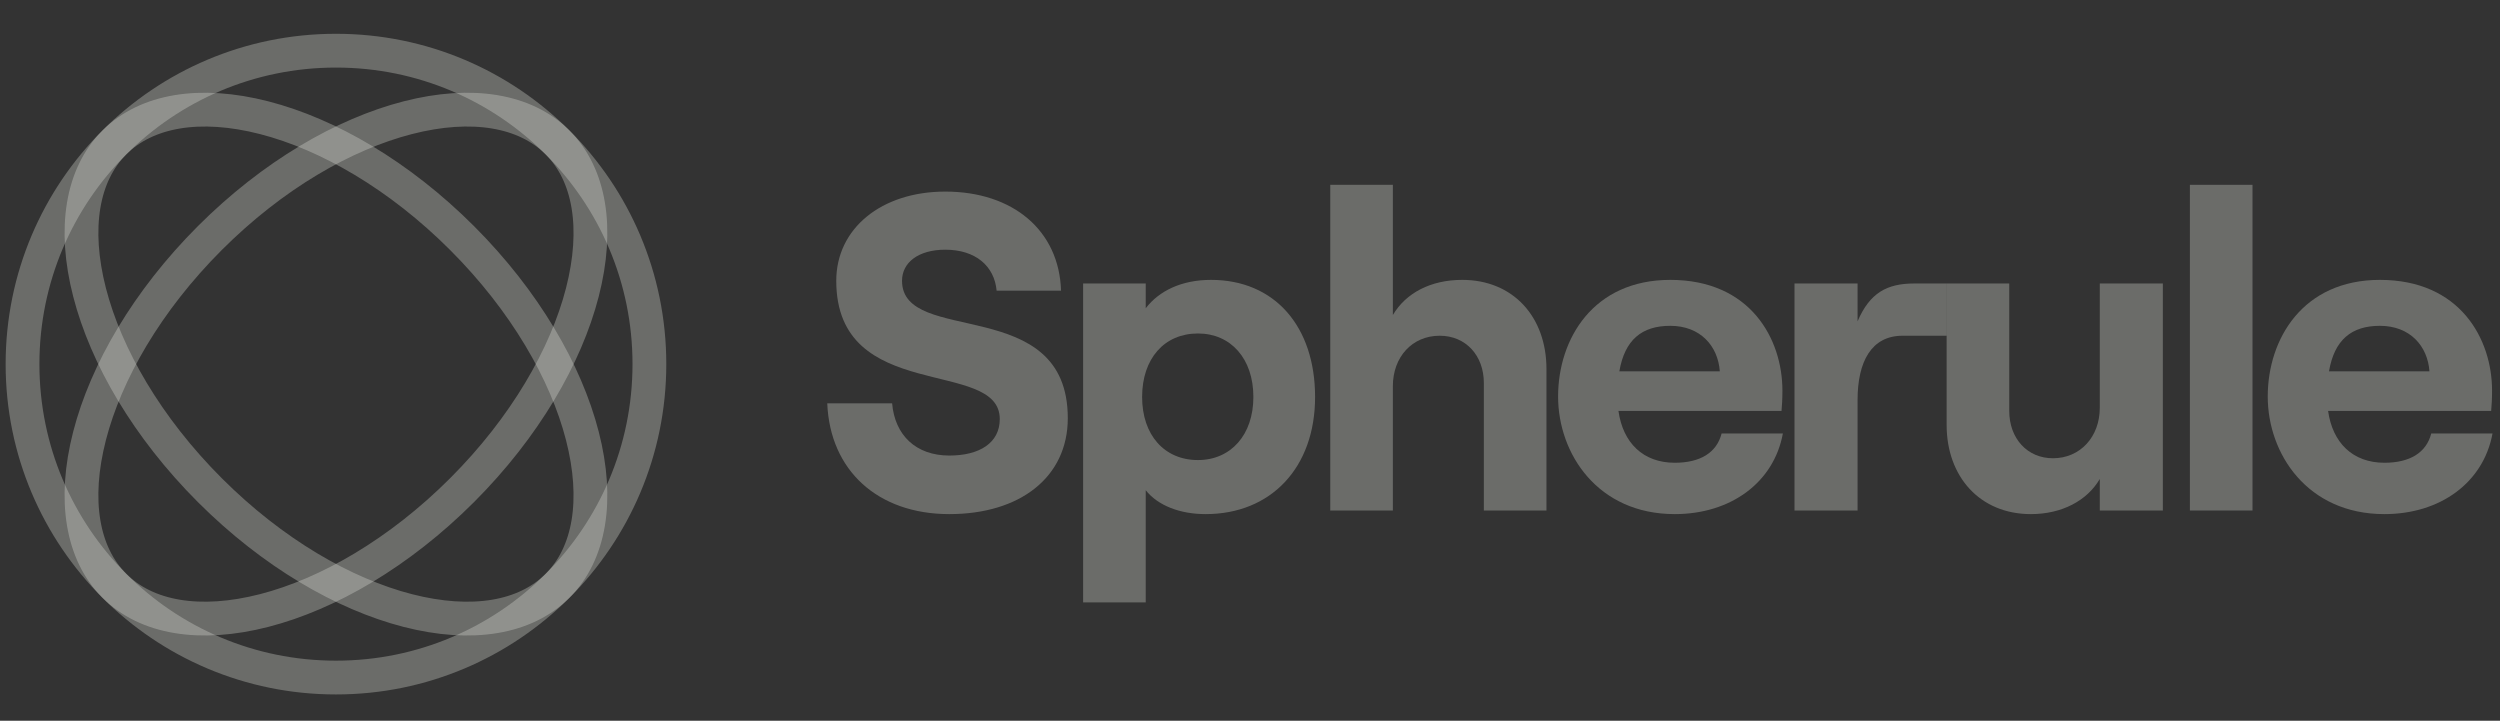 <svg width="222" height="64" viewBox="0 0 222 64" fill="none" xmlns="http://www.w3.org/2000/svg">
<rect x="0" y="0" width="222" height="64" fill="#333333" stroke="none"/>
<g opacity="0.84">
<path d="M57.667 32.333C57.667 47.705 45.205 60.167 29.833 60.167C14.461 60.167 2 47.705 2 32.333C2 16.961 14.461 4.5 29.833 4.5C45.205 4.5 57.667 16.961 57.667 32.333Z" stroke="#FDFFF5" stroke-opacity="0.33" stroke-width="3"/>
<path d="M41.029 43.529C35.458 49.1 29.129 52.756 23.459 54.214C17.753 55.681 13.009 54.872 10.152 52.014C7.294 49.157 6.485 44.414 7.952 38.707C9.41 33.038 13.066 26.709 18.637 21.137C24.209 15.566 30.537 11.911 36.207 10.453C41.914 8.985 46.657 9.795 49.514 12.652C52.372 15.51 53.181 20.253 51.714 25.96C50.256 31.629 46.6 37.958 41.029 43.529Z" stroke="#FDFFF5" stroke-opacity="0.33" stroke-width="3"/>
<path d="M41.029 21.138C46.6 26.709 50.256 33.038 51.714 38.708C53.181 44.414 52.372 49.157 49.514 52.015C46.657 54.873 41.914 55.682 36.207 54.215C30.538 52.757 24.209 49.101 18.637 43.53C13.066 37.959 9.41 31.63 7.953 25.96C6.485 20.253 7.295 15.51 10.152 12.653C13.01 9.795 17.753 8.986 23.46 10.453C29.129 11.911 35.458 15.567 41.029 21.138Z" stroke="#FDFFF5" stroke-opacity="0.33" stroke-width="3"/>
<path d="M84.3 45.653C90.58 45.653 94.82 42.373 94.82 37.133C94.82 26.053 80.1 30.773 80.1 24.933C80.1 23.293 81.58 22.173 83.94 22.173C86.62 22.173 88.3 23.613 88.5 25.813H94.22C94.06 20.493 89.98 17.013 83.94 17.013C78.26 17.013 74.26 20.293 74.26 24.933C74.26 35.933 88.78 31.733 88.78 37.213C88.78 39.333 86.98 40.453 84.3 40.453C81.34 40.453 79.46 38.653 79.22 35.813H73.46C73.7 41.773 77.94 45.653 84.3 45.653Z" fill="#FDFFF5" fill-opacity="0.33"/>
<path d="M96.18 53.493H101.74V43.533C102.82 44.893 104.78 45.653 107.06 45.653C112.86 45.653 116.78 41.533 116.78 35.253C116.78 28.973 113.18 24.853 107.54 24.853C104.94 24.853 102.94 25.813 101.74 27.373V25.173H96.18V53.493ZM106.38 40.853C103.38 40.853 101.42 38.613 101.42 35.253C101.42 31.853 103.38 29.613 106.38 29.613C109.3 29.613 111.3 31.853 111.3 35.253C111.3 38.613 109.3 40.853 106.38 40.853Z" fill="#FDFFF5" fill-opacity="0.33"/>
<path d="M118.126 45.333H123.686V34.293C123.686 31.693 125.406 29.813 127.846 29.813C130.166 29.813 131.766 31.573 131.766 34.013V45.333H137.326V32.773C137.326 28.133 134.366 24.853 129.846 24.853C127.046 24.853 124.846 26.013 123.686 27.973V16.413H118.126V45.333Z" fill="#FDFFF5" fill-opacity="0.33"/>
<path d="M152.879 38.493C152.439 40.213 150.959 41.093 148.719 41.093C145.919 41.093 144.119 39.333 143.719 36.493H158.199C158.239 36.053 158.279 35.453 158.279 34.693C158.279 30.093 155.439 24.853 148.319 24.853C141.479 24.853 138.359 30.093 138.359 35.213C138.359 40.293 141.879 45.653 148.719 45.653C153.679 45.653 157.519 42.853 158.319 38.493H152.879ZM148.319 28.933C150.999 28.933 152.559 30.733 152.719 32.973H143.799C144.279 30.173 145.799 28.933 148.319 28.933Z" fill="#FDFFF5" fill-opacity="0.33"/>
<path d="M172.861 29.813V25.173H169.992C167.552 25.173 166.032 26.013 164.952 28.533V25.173H159.352V45.333H164.952V35.533C164.952 32.093 166.192 29.813 168.952 29.813H172.861Z" fill="#FDFFF5" fill-opacity="0.33"/>
<path d="M192.061 25.173H186.461V36.213C186.461 38.773 184.741 40.693 182.301 40.693C180.021 40.693 178.421 38.933 178.421 36.493V25.173H172.861V37.733C172.861 42.333 175.821 45.653 180.341 45.653C183.101 45.653 185.341 44.453 186.461 42.533V45.333H192.061V25.173Z" fill="#FDFFF5" fill-opacity="0.33"/>
<path d="M194.462 45.333H200.022V16.413H194.462V45.333Z" fill="#FDFFF5" fill-opacity="0.33"/>
<path d="M215.895 38.493C215.455 40.213 213.975 41.093 211.735 41.093C208.935 41.093 207.135 39.333 206.735 36.493H221.215C221.255 36.053 221.295 35.453 221.295 34.693C221.295 30.093 218.455 24.853 211.335 24.853C204.495 24.853 201.375 30.093 201.375 35.213C201.375 40.293 204.895 45.653 211.735 45.653C216.695 45.653 220.535 42.853 221.335 38.493H215.895ZM211.335 28.933C214.015 28.933 215.575 30.733 215.735 32.973H206.815C207.295 30.173 208.815 28.933 211.335 28.933Z" fill="#FDFFF5" fill-opacity="0.33"/>
</g>
</svg>
